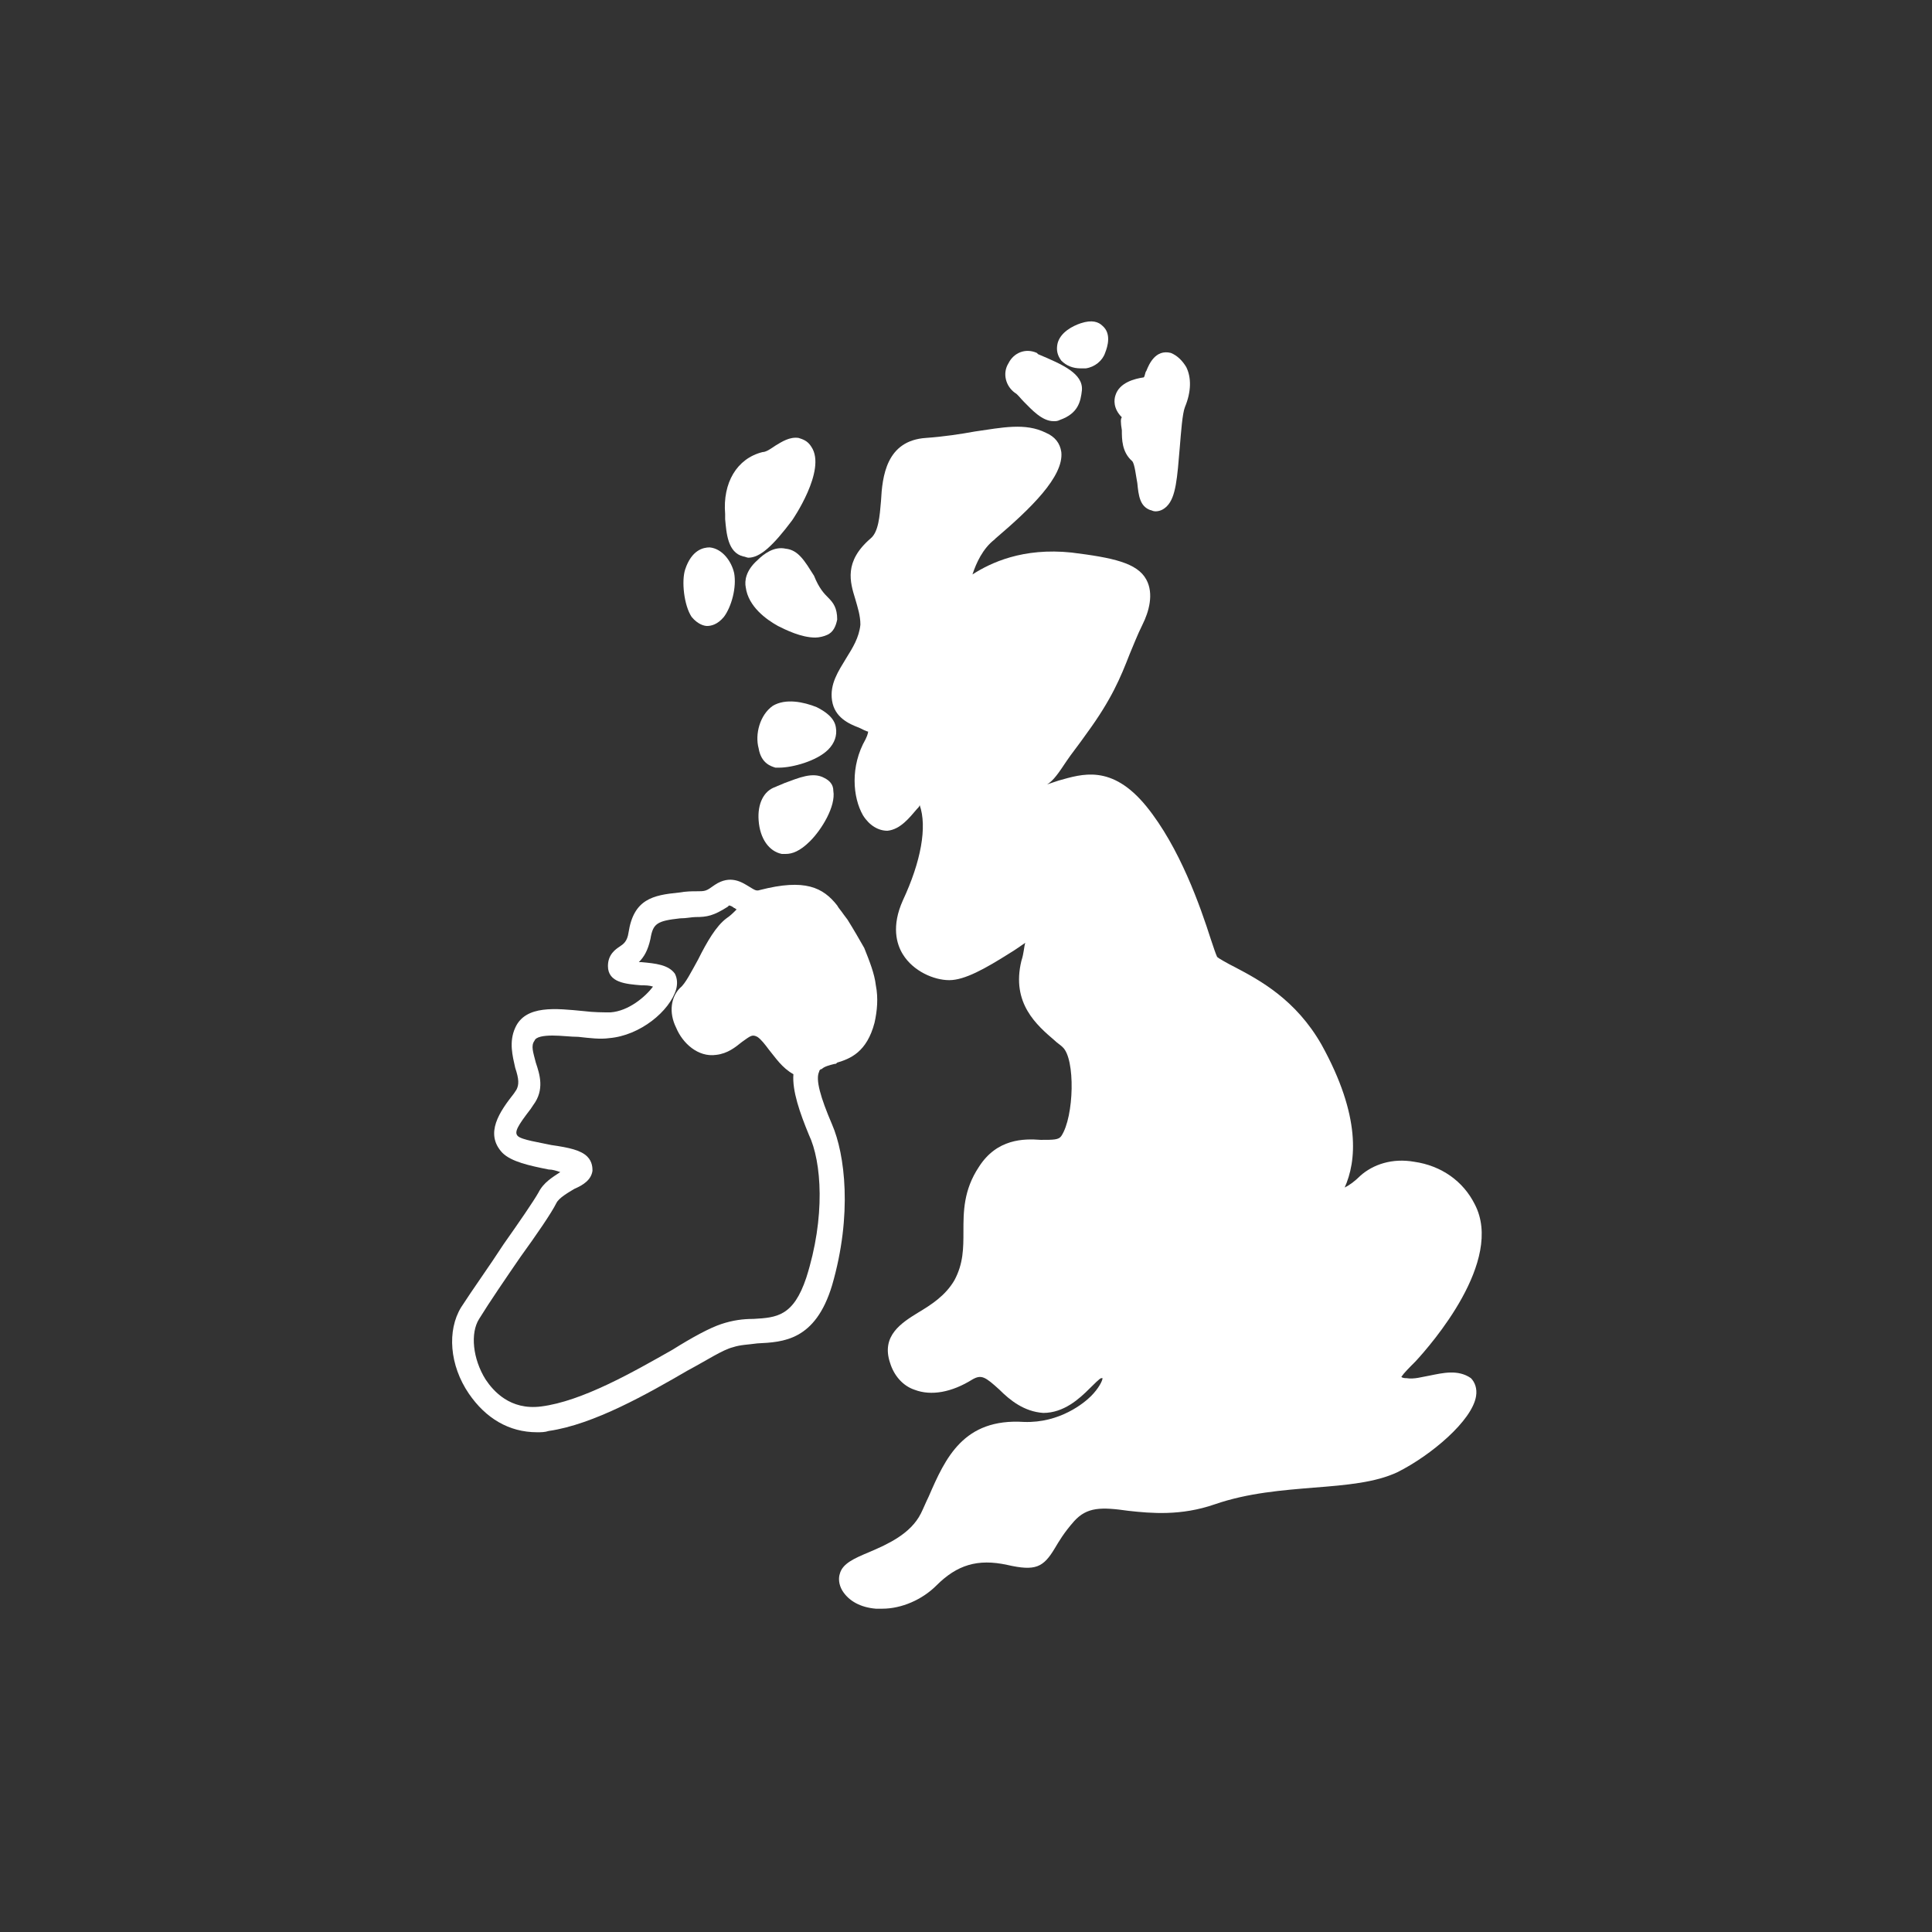 <?xml version="1.0" encoding="utf-8"?>
<!-- Generator: Adobe Illustrator 27.8.1, SVG Export Plug-In . SVG Version: 6.00 Build 0)  -->
<svg version="1.1" id="Layer_1" xmlns="http://www.w3.org/2000/svg" xmlns:xlink="http://www.w3.org/1999/xlink" x="0px" y="0px"
	 viewBox="0 0 150 150" style="enable-background:new 0 0 150 150;" xml:space="preserve">
<rect x="0" y="0" width="150" height="150" fill="#333333" stroke="none"/>
<style type="text/css">
	.st0{fill:#FFFFFF;}
</style>
<g>
	<path class="st0" d="M111,106.8c-0.6,0.1-1.2,0.3-1.8,0.2c-0.1,0-0.3,0-0.4-0.1c0.2-0.3,0.6-0.7,1.1-1.2c1.2-1.3,6.9-7.8,4.6-12.2
		c-0.9-1.8-2.6-3-4.7-3.3c-1.7-0.3-3.2,0.2-4.2,1.1c-0.4,0.4-0.8,0.7-1.2,0.9c0.9-2,1.3-5.5-1.8-11.1c-2-3.5-4.8-5-6.7-6
		c-0.6-0.3-1.3-0.7-1.4-0.8c-0.1-0.2-0.3-0.8-0.5-1.4c-0.8-2.5-2.4-7.1-5-10.3c-2.7-3.3-5-2.5-6.8-2c-0.3,0.1-0.6,0.2-0.9,0.3
		c0.5-0.3,0.9-0.9,1.5-1.8c0.4-0.6,0.9-1.2,1.6-2.2c1.9-2.6,2.6-4.3,3.3-6.1c0.3-0.7,0.6-1.5,1-2.3c0.5-1,0.9-2.4,0.3-3.5
		c-0.7-1.3-2.6-1.7-5.8-2.1c-3.8-0.4-6.3,0.8-7.7,1.7c0.3-0.9,0.8-2,1.7-2.7l0.1-0.1c2.7-2.3,5.3-4.8,5.1-6.7
		c-0.1-0.7-0.5-1.2-1.2-1.5c-1.6-0.8-3.4-0.4-5.5-0.1c-1.1,0.2-2.4,0.4-3.8,0.5c-3.1,0.2-3.4,3-3.5,4.9c-0.1,1.2-0.2,2.4-0.8,2.9
		c-2.1,1.8-1.6,3.4-1.2,4.7c0.2,0.7,0.4,1.3,0.4,2c-0.1,1-0.6,1.8-1.1,2.6c-0.6,1-1.3,2-1.1,3.3c0.2,1.3,1.3,1.8,2.1,2.1
		c0.2,0.1,0.6,0.3,0.7,0.3c0,0,0,0.2-0.2,0.6c-1.2,2.1-1,4.5-0.2,5.9c0.5,0.8,1.2,1.2,1.9,1.2c1-0.1,1.7-1,2.3-1.7
		c0.1-0.1,0.2-0.2,0.2-0.3c0.6,1.7,0.1,4.4-1.3,7.4c-0.9,2-0.5,3.4,0,4.2c0.8,1.3,2.4,2,3.6,2c1.2,0,2.8-0.9,4.7-2.1
		c0.5-0.3,0.9-0.6,1.2-0.8c-0.1,0.3-0.1,0.8-0.3,1.4c-0.8,3.3,1.2,5,2.6,6.2c0.2,0.2,0.4,0.3,0.6,0.5c1,0.9,0.9,5.4-0.1,6.9
		c-0.2,0.3-0.6,0.3-1.6,0.3c-1.3-0.1-3.4-0.1-4.8,2.1c-1.2,1.8-1.2,3.5-1.2,5c0,1.3,0,2.5-0.7,3.8c-0.7,1.2-1.8,1.9-2.8,2.5
		c-1.3,0.8-2.9,1.8-2.2,3.9c0.3,1,1,1.8,1.9,2.1c1.3,0.5,2.9,0.2,4.5-0.8c0.7-0.4,1-0.2,2.1,0.8c0.8,0.8,1.9,1.7,3.4,1.8
		c1.6,0,2.8-1.1,3.6-1.9c0.3-0.3,0.8-0.8,0.9-0.8c0,0,0,0,0.1,0c0,0.2-0.3,0.8-0.9,1.4c-0.5,0.5-2.4,2.1-5.2,2
		c-4.7-0.3-6.1,2.8-7.4,5.8c-0.2,0.4-0.4,0.9-0.6,1.3c-0.8,1.6-2.6,2.4-4,3c-1.2,0.5-2.1,0.9-2.3,1.7c-0.1,0.3-0.1,0.8,0.2,1.3
		c0.5,0.8,1.4,1.3,2.6,1.4c0.2,0,0.3,0,0.5,0c1.5,0,3.1-0.7,4.2-1.8c1.6-1.6,3.2-2.1,5.5-1.6c2.2,0.5,2.8,0.2,3.7-1.3
		c0.3-0.5,0.7-1.2,1.5-2.1c1-1.1,2.1-1.1,4.2-0.8c1.8,0.2,4.1,0.4,6.7-0.5c2.6-0.9,5.3-1.1,7.7-1.3c2.6-0.2,4.8-0.4,6.5-1.2
		c2.6-1.3,5.8-4,6.1-5.9c0.1-0.6-0.1-1.1-0.4-1.4C113.2,106.3,112,106.6,111,106.8z"/>
	<path class="st0" d="M61,42.6c-0.9-0.2-1.7,0.4-2.2,0.9c-0.9,0.8-1,1.6-0.9,2.1c0.2,1.5,1.6,2.5,2.5,3c0.6,0.3,1.8,0.9,2.9,0.9
		c0.3,0,0.7-0.1,0.9-0.2c0.5-0.2,0.7-0.7,0.8-1.2c0-0.9-0.3-1.3-0.7-1.7c-0.3-0.3-0.7-0.7-1.1-1.7C62.5,43.6,62,42.7,61,42.6z"/>
	<path class="st0" d="M56.3,40.3c0.1,1.1,0.2,2.6,1.4,2.9c0.1,0,0.3,0.1,0.4,0.1c0.9,0,1.9-0.9,3.4-2.9v0c0,0,2.7-3.9,1.5-5.7
		c-0.3-0.5-0.7-0.6-1-0.7c-0.7-0.1-1.3,0.3-1.8,0.6c-0.3,0.2-0.7,0.5-1,0.5c-2,0.5-3.1,2.4-2.9,4.8L56.3,40.3z"/>
	<path class="st0" d="M63.4,54.9c-1-0.4-2.4-0.7-3.4-0.1c-1,0.7-1.4,2.2-1.1,3.3c0.2,1.2,1,1.4,1.3,1.5c0.1,0,0.2,0,0.3,0
		c1,0,2.9-0.5,3.8-1.4c0.5-0.5,0.7-1.1,0.6-1.7v0C64.8,55.7,64,55.2,63.4,54.9z"/>
	<path class="st0" d="M64,60.4c-0.9-0.5-2,0-3.1,0.4c-0.2,0.1-0.5,0.2-0.7,0.3c-0.9,0.3-1.4,1.3-1.3,2.6c0.1,1.4,0.8,2.4,1.8,2.6
		c0.1,0,0.2,0,0.3,0c0.5,0,1.1-0.2,1.9-1c0.9-0.9,2-2.7,1.8-3.9v0C64.7,60.9,64.4,60.6,64,60.4z"/>
	<path class="st0" d="M54.9,48.6c0.3,0,0.8-0.1,1.3-0.7c0.6-0.8,1-2.3,0.8-3.4c-0.2-0.9-0.9-1.9-1.9-2c-0.5,0-1.4,0.2-1.9,1.7
		c-0.3,0.9-0.1,2.8,0.5,3.7C54.2,48.5,54.7,48.6,54.9,48.6z"/>
	<path class="st0" d="M78.8,30.5c0.2,0.1,0.4,0.4,0.7,0.7c0.6,0.6,1.4,1.5,2.3,1.5c0.2,0,0.3,0,0.5-0.1c1.4-0.5,1.6-1.4,1.7-2.3
		c0.1-1.3-1.5-2-3.4-2.8l-0.1-0.1c-0.9-0.4-1.8,0-2.2,0.8C77.8,29,78.1,30,78.8,30.5z"/>
	<path class="st0" d="M83.9,28.6c0.1,0,0.3,0,0.4,0c0.7-0.1,1.3-0.6,1.5-1.2c0.2-0.5,0.5-1.5-0.2-2.1c-0.3-0.3-0.8-0.5-1.7-0.2
		c-0.6,0.2-1.6,0.7-1.8,1.6c-0.1,0.5,0,0.9,0.3,1.3C82.8,28.4,83.3,28.6,83.9,28.6z"/>
	<path class="st0" d="M87.1,33.4c0,0.7,0,1.7,0.8,2.4c0.2,0.2,0.3,1.2,0.4,1.7c0.1,1,0.2,1.8,1,2.1c0.1,0,0.2,0.1,0.4,0.1
		c0.3,0,0.6-0.1,0.9-0.4c0.7-0.7,0.8-2.2,1-4.6c0.1-1.2,0.2-2.6,0.4-3.1c0.5-1.2,0.5-2.3,0.1-3.1c-0.3-0.5-0.7-0.9-1.2-1.1
		c-1.2-0.3-1.7,0.9-1.9,1.4c-0.1,0.1-0.1,0.4-0.2,0.5c-0.7,0.1-1.9,0.4-2.2,1.4c-0.1,0.3-0.2,1,0.5,1.7C87,32.5,87,32.8,87.1,33.4z"
		/>
	<path class="st0" d="M64.6,87.3c-0.9-2.1-1.3-3.5-1-4.1l0,0c0-0.1,0.1-0.2,0.2-0.2c0.2-0.2,0.6-0.3,1-0.4c0.1,0,0.1,0,0.2-0.1
		c1-0.3,2.3-0.8,2.9-3.1c0.2-0.9,0.3-1.9,0.1-2.9c-0.1-0.9-0.5-1.9-0.9-2.9c-0.4-0.7-0.8-1.4-1.3-2.2l-0.3-0.4
		c-0.2-0.3-0.4-0.5-0.5-0.7c-1.1-1.4-2.5-2.1-6-1.2h0c-0.3,0.1-0.4,0-0.9-0.3c-0.5-0.3-1.4-0.9-2.6-0.1c-0.7,0.5-0.7,0.5-1.5,0.5
		c-0.3,0-0.7,0-1.3,0.1c-2,0.2-3.5,0.5-3.9,3.1c-0.1,0.7-0.4,0.9-0.7,1.1c-0.3,0.2-0.9,0.6-0.9,1.5c0,1.3,1.4,1.4,2.6,1.5
		c0.3,0,0.6,0,0.9,0.1c-0.6,0.8-1.9,1.9-3.3,2c-0.6,0-1.3,0-2.1-0.1c-2.1-0.2-4.5-0.5-5.3,1.3c-0.5,1.1-0.2,2.2,0,3.1
		c0.3,0.9,0.3,1.3,0.1,1.7l-0.2,0.3c-1.1,1.4-2.3,3.1-0.9,4.6c0.7,0.7,2.1,1,3.6,1.3c0.3,0,0.6,0.1,0.9,0.2
		c-0.6,0.4-1.3,0.8-1.7,1.6c-0.4,0.7-1.5,2.3-2.7,4c-1.1,1.7-2.4,3.5-3.3,4.9c-1.1,1.8-0.9,4.5,0.6,6.7c1.3,1.9,3.1,3,5.3,3
		c0.3,0,0.6,0,0.9-0.1c3.5-0.5,7.7-2.9,10.8-4.7c1.5-0.8,2.7-1.6,3.5-1.8c0.6-0.2,1.2-0.2,1.9-0.3c2-0.1,4.5-0.2,5.8-4.5
		C66.2,94.3,65.6,89.6,64.6,87.3z M62.6,99.2c-1,3-2.3,3.1-4.1,3.2c-0.8,0-1.6,0.1-2.5,0.4c-0.9,0.3-2.2,1-3.8,2
		c-3,1.7-7,4-10.2,4.4c-2.4,0.3-3.7-1.2-4.3-2.1c-1-1.6-1.2-3.6-0.5-4.7c0.8-1.3,2.1-3.2,3.2-4.8c1.3-1.8,2.4-3.4,2.8-4.2
		c0.2-0.4,0.9-0.8,1.4-1.1c0.7-0.3,1.3-0.7,1.4-1.4c0-0.2,0-0.7-0.4-1.1c-0.5-0.5-1.4-0.7-2.8-0.9c-0.9-0.2-2.3-0.4-2.6-0.7
		c-0.3-0.3,0-0.8,1-2.1l0.2-0.3c0.9-1.2,0.5-2.4,0.2-3.3c-0.2-0.8-0.4-1.3-0.1-1.7c0.1-0.3,0.7-0.4,1.4-0.4c0.7,0,1.4,0.1,2,0.1
		c0.9,0.1,1.7,0.2,2.4,0.1c2.4-0.2,4.7-2.1,5.2-3.8c0.1-0.4,0.1-0.8-0.1-1.2c-0.5-0.7-1.5-0.8-2.6-0.9c-0.1,0-0.1,0-0.2,0
		c0.4-0.4,0.7-0.9,0.9-1.8c0.2-1.2,0.5-1.4,2.3-1.6c0.5,0,0.9-0.1,1.2-0.1c0.9,0,1.4-0.1,2.5-0.8c0.1-0.1,0.1-0.1,0.1-0.1
		c0.1,0,0.3,0.1,0.4,0.2c0.1,0,0.1,0.1,0.2,0.1c-0.3,0.3-0.5,0.5-0.8,0.7c-0.8,0.6-1.5,1.8-2.2,3.2c-0.5,0.9-1,1.9-1.4,2.2
		c-0.7,0.7-0.9,1.9-0.3,3.1c0.5,1.2,1.7,2.3,3.1,2.1c0.9-0.1,1.5-0.6,2-1c0.7-0.5,0.8-0.6,1.2-0.4c0.3,0.2,0.6,0.6,0.9,1
		c0.5,0.6,1,1.4,1.9,1.9c-0.1,1.3,0.5,3,1.2,4.7C63.8,90.2,64.1,94.5,62.6,99.2z"/>
</g>
</svg>
